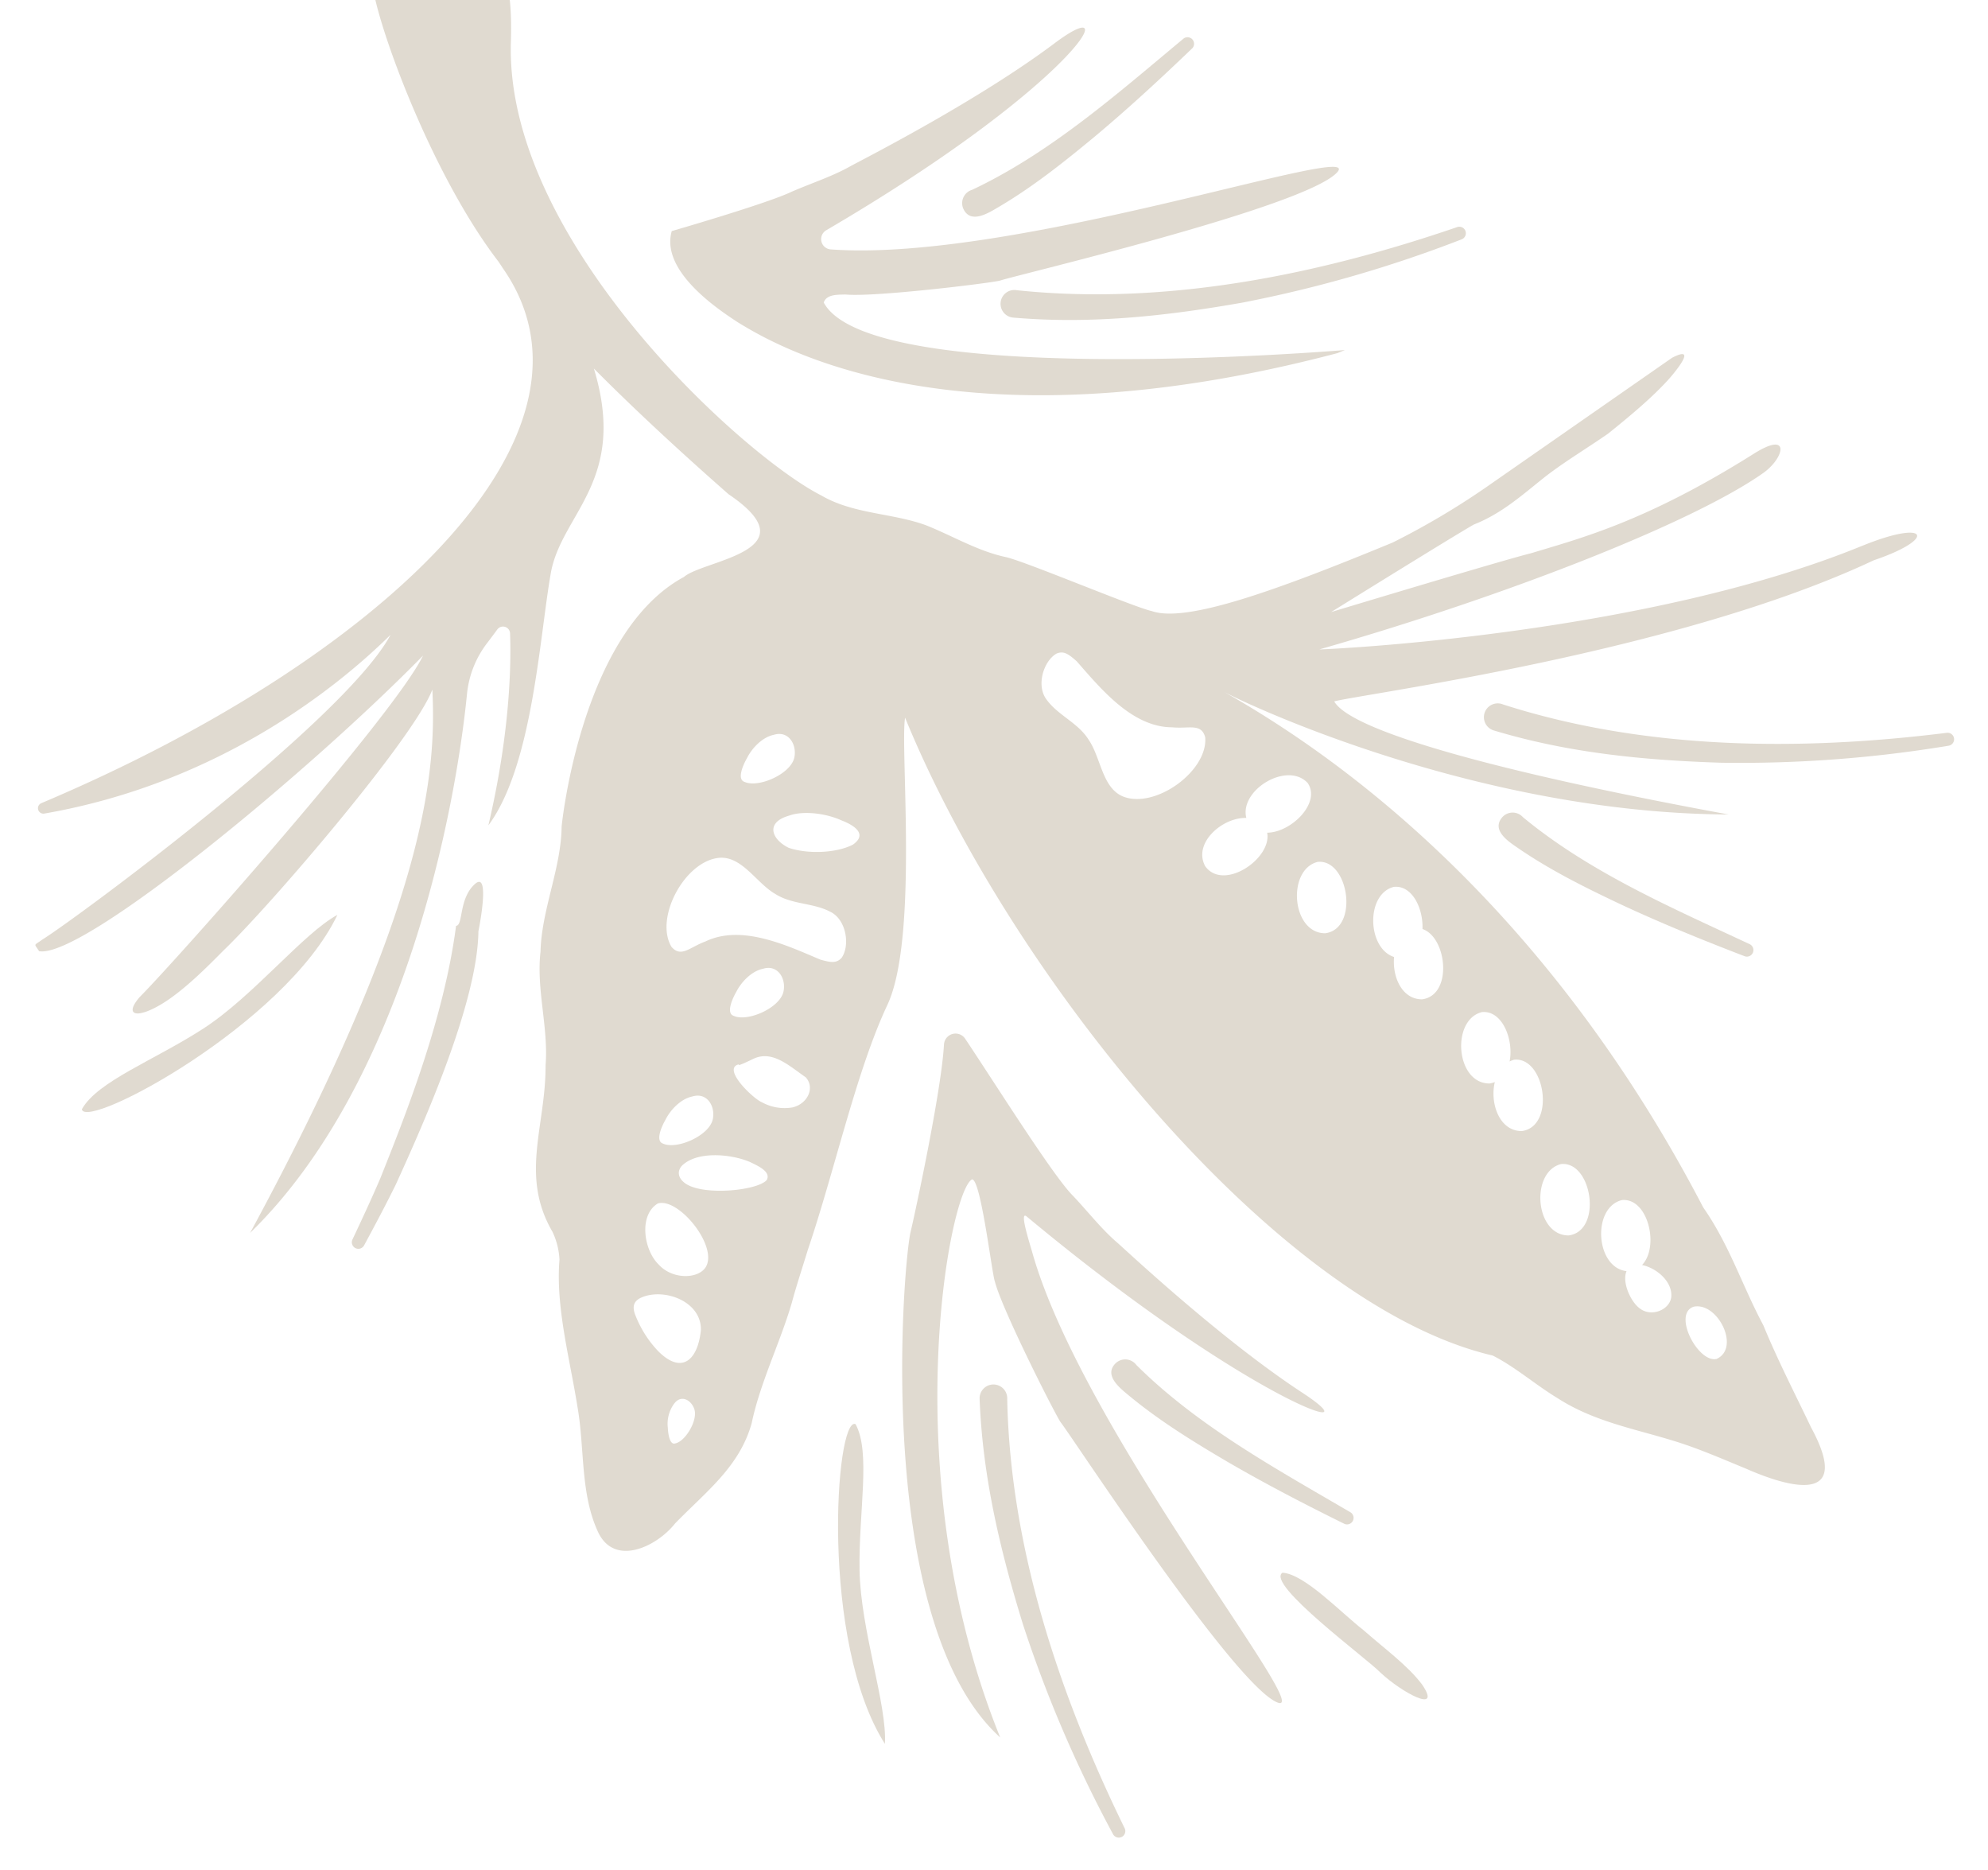 <svg xmlns="http://www.w3.org/2000/svg" xmlns:xlink="http://www.w3.org/1999/xlink" width="486" height="457" viewBox="0 0 486 457">
  <defs>
    <clipPath id="clip-path">
      <rect id="Rectangle_1027" data-name="Rectangle 1027" width="486" height="457" transform="translate(-20036 7180)" fill="#fff"/>
    </clipPath>
    <clipPath id="clip-path-2">
      <rect id="Rectangle_707" data-name="Rectangle 707" width="469.939" height="497.156" fill="#e0dad0"/>
    </clipPath>
  </defs>
  <g id="Mask_Group_20" data-name="Mask Group 20" transform="translate(20036 -7180)" clip-path="url(#clip-path)">
    <g id="Group_793" data-name="Group 793" transform="translate(-20086.584 7204.915) rotate(-16)" style="isolation: isolate">
      <g id="Group_551" data-name="Group 551" clip-path="url(#clip-path-2)">
        <path id="Path_315" data-name="Path 315" d="M282.443,434.38a2.827,2.827,0,0,1,5.367.052c4.136,12.889,11.511,38.49,14.813,44.274,2.593,5.033,4.449,9.773,7.327,14.092,2.591,4.142,18.179,30.06,33.246,47.517,14.565,16.876-13.072-1.483-52.9-59.967-1.382-2.03-1.1,6.311-1.109,8.766-.221,45.065,35.763,129.165,27.216,122.248-9.053-7.327-30.258-76.21-31.992-80.384-.744-2.156-6.177-30.364-5.975-37.45-.194-1.984,3.607-25.011,1.529-25.579-6.105,1.021-38.278,64.523-30.992,133-21.737-34.931,8.186-115.564,12.886-124.6,2.336-4.106,16.932-31.406,20.581-41.975" transform="translate(-75.485 -135.374)" fill="#e0dad0"/>
        <path id="Path_316" data-name="Path 316" d="M287.238,121.151s24.311-.041,30.875-1.174c5.615-.723,10.7-.853,15.745-2.088,4.777-1.025,34.455-6.851,56-15.07,20.828-7.946,2.312,11.023-66.241,28.541a2.517,2.517,0,0,0-.295,4.791c42.295,15.56,133.622,10.377,124.207,16.057-9.973,6.016-81.959,2.487-86.474,2.695-2.281-.035-30.652-4.535-37.245-7.14-1.932-.494-4.426-1.352-5.668.409,5.079,23.675,119.268,46.287,119.268,46.287l-1.948.221c-97.271-2.115-132.013-40.222-138.9-47.717-3.065-3.594-14.855-16.979-9.322-25.811" transform="translate(-89.457 -31.602)" fill="#e0dad0"/>
        <path id="Path_317" data-name="Path 317" d="M523.335,373.431C553.594,393.681,589.9,404.4,625.684,410a1.593,1.593,0,0,1-.413,3.159,311.783,311.783,0,0,1-54.583-11.327c-17.975-5.781-35.251-12.584-51.322-22.945a3.378,3.378,0,1,1,3.969-5.46" transform="translate(-162.099 -116.664)" fill="#e0dad0"/>
        <path id="Path_318" data-name="Path 318" d="M518.7,413.432c12,17.482,28.826,31.251,44.748,45.12a1.6,1.6,0,0,1-1.98,2.5c-8.665-6.528-17.218-13.231-25.452-20.38-7.225-6.329-14.4-12.862-20.55-20.315-1.73-2.094-5.219-6.007-1.619-8.349a3.4,3.4,0,0,1,4.854,1.428" transform="translate(-160.357 -128.807)" fill="#e0dad0"/>
        <path id="Path_319" data-name="Path 319" d="M364.934,649.09c5.113,1.85,10.971,13.246,15.126,18.921,3.6,5.647,8.017,11.258,10.123,16.752,2.762,8.443-5.342.491-9-5.637-2.1-4.028-21.008-28.516-16.306-30.039Z" transform="translate(-113.981 -203.181)" fill="#e0dad0"/>
        <path id="Path_320" data-name="Path 320" d="M226.15,556.355c1.7,7.639-5.172,20.7-8.885,34.462-3.8,14.084-2.586,33.689-5.767,42.589-8.382-28.389,10.406-80.224,14.617-77.118Z" transform="translate(-65.538 -174.091)" fill="#e0dad0"/>
        <path id="Path_321" data-name="Path 321" d="M282.851,560.669c-9.313,35.2-7.645,73.018-1.317,108.679a1.593,1.593,0,0,1-3.122.637,311.857,311.857,0,0,1-7.031-55.3c-.376-18.877.443-37.428,5.016-55.994a3.378,3.378,0,1,1,6.453,1.978" transform="translate(-84.924 -174.09)" fill="#e0dad0"/>
        <path id="Path_322" data-name="Path 322" d="M332.7,562.737c10.338,18.51,25.832,33.767,40.411,49.042a1.6,1.6,0,0,1-2.2,2.3c-8.029-7.3-15.93-14.757-23.472-22.633-6.612-6.966-13.154-14.131-18.6-22.117-1.53-2.244-4.645-6.462-.846-8.463a3.4,3.4,0,0,1,4.7,1.869" transform="translate(-102.105 -175.453)" fill="#e0dad0"/>
        <path id="Path_323" data-name="Path 323" d="M397.963,184.282c33.765,13.62,71.5,16.67,107.671,14.829a1.593,1.593,0,0,1,.243,3.177,311.968,311.968,0,0,1-55.745.095c-18.778-1.975-37.082-5.1-54.935-11.943a3.379,3.379,0,1,1,2.766-6.158" transform="translate(-123.038 -57.573)" fill="#e0dad0"/>
        <path id="Path_324" data-name="Path 324" d="M393.171,135.928c20.925-3.414,40.548-12.783,59.876-21.287a1.6,1.6,0,0,1,1.415,2.854c-9.6,5.062-19.3,9.949-29.275,14.357-8.8,3.843-17.767,7.554-27.129,9.949-2.631.674-7.658,2.165-8.245-2.088a3.4,3.4,0,0,1,3.359-3.785" transform="translate(-122.013 -35.835)" fill="#e0dad0"/>
        <path id="Path_325" data-name="Path 325" d="M.04,359.814c5.576-5.492,20.294-6.583,33.933-10.729,13.957-4.243,29.939-15.662,39.173-17.68C53.514,353.558-.4,365.1,0,359.879Z" transform="translate(0 -103.738)" fill="#e0dad0"/>
        <path id="Path_326" data-name="Path 326" d="M129.982,345.544c-4.963,16.58-25.574,41.2-36.57,54.048-3.736,4.114-7.592,8.1-11.467,12.065a1.594,1.594,0,0,1-2.321-2.184c3.63-4.134,7.231-8.286,10.7-12.541,9.631-12.443,25.594-32.95,34.765-54.154,1.751.39,2.427-6.206,7.225-8.545s-2.329,11.311-2.329,11.311" transform="translate(-24.796 -104.539)" fill="#e0dad0"/>
        <path id="Path_327" data-name="Path 327" d="M456.336,243.711c-56.022,6.156-129.582-10.979-134.489-12.24,49.611,0,97.105-4.854,116.213-11.543,5.91-2.068,9.431-8.14-.82-5.191-29.935,8.7-46.342,8.209-59.148,8.4-7.155-.278-50.954.348-50.954.348s33.541-9.523,39.419-10.948c7.166-.678,13.186-3.591,19.61-6.268,5.675-2.31,11.769-3.9,18.084-6.042,5.965-2.515,12.8-5.479,18.138-8.845,3.142-2.059,8.372-5.935,2-4.668l-52.844,18.033a188.032,188.032,0,0,1-25.288,6.555c-30.53,3.431-53.907,5.02-61.195-.127-3.8-2.007-26.111-20-30.639-22.509-6.277-3.328-11.156-8.663-16.778-12.971-7.156-5.147-16.2-7.41-22.5-13.989C199.54,147.2,158.035,80.593,172.744,34.4c5.725-17.977,3.626-23.036-8.459-29.547-8.459-4.558-20.394-11.193-20.394,8.569-1.052,12.02,1.805,47.918,11.2,71.681.236.756.467,1.5.736,2.316,15.53,47.028-56.539,83.375-144.691,94.054a1.332,1.332,0,0,0,.013,2.643c43.646,4.689,78.179-10.347,93.423-18.674-16.608,17.176-94.552,46.02-102.35,48.139-2.549.937-2.211.246-1.563,2.507,9.651,4.8,75.378-23.818,110.131-43.558-10.456,11.81-79.175,55.358-89.572,61.115-2.98,1.935-3.365,3.479-1.087,3.829a10,10,0,0,0,2.378-.03c6.517-.743,15.078-5.461,21.439-9.038,14.209-7.464,59.168-37.121,66.754-47.271C106.19,200.2,95.652,230.825,31.271,296.5c46.648-25.066,77.026-86.191,87.246-111.929a24.341,24.341,0,0,1,8.12-10.62c1.135-.841,2.309-1.737,3.369-2.558a1.725,1.725,0,0,1,2.743,1.762c-1.851,7.491-6.686,23.348-18.028,43.652,14.455-11.071,24.662-40.719,31.662-55.051,6.508-13.326,24.377-16.467,23.9-45.164,6.057,11.02,13.648,23.736,23.171,38.585,15.992,19.088-10.279,13.753-16.041,16.448C149.371,177.752,131.858,222,131.858,222c-2.912,9.783-10.324,18.2-13.4,28.006-3.576,8.631-3.2,18.334-6.475,27.063-4.026,14.295-13.5,24.13-9.579,39.559a17.962,17.962,0,0,1-.237,7.017c-4.1,10.805-4.238,23.966-5.665,35.6-1.029,10.265-5.338,20.9-3.56,31.3,1.735,9.019,12.889,6.981,18.625,2.846,9.423-5.39,18.954-8.959,24.746-18.381,4.79-9.06,12.351-17.293,17.6-25.681,2.3-3.8,4.827-7.482,7.246-11.218,11.727-16.907,23.407-38.7,35.22-52.223s20.286-59.564,23.518-66.3c3.048,27.884,11.67,60.358,24.035,90.776,17.775,43.725,43.283,83.2,71.083,98.678,4.494,4.157,8.106,9.791,12.383,14.4,7.037,8.025,16.1,12.39,24.737,18.061,5.143,3.372,9.938,7.347,14.76,11.165,10.649,8.852,22.458,14.5,18.1-5.253-1.474-8.76-3.359-18.326-4.34-27.223-2.33-10.89-2.547-21.145-6.189-31.755-13.926-68.4-44.442-119.43-77.887-153.433,5.136,5.04,51.984,45.807,110.309,62.816-47.583-23.623-82.98-44.526-85.048-53.137,6.912.09,83.771,11.708,136.307,3.2,16.392-.766,15.761-6.095-1.818-4.163m-276.295-25.3c1.909-2.072,5-3.809,7.7-3.66l.187.007c3.744-.046,4.74,3.824,3.308,6.631-1.829,3.708-10.524,4.884-13.362,2.479-1.721-1.127.771-4.1,2.17-5.457m-43.53,79.481c1.91-2.072,5-3.808,7.7-3.66l.186.007c3.745-.046,4.74,3.824,3.309,6.631-1.83,3.708-10.525,4.885-13.362,2.479-1.721-1.127.771-4.1,2.17-5.457M116.957,374.6c-1.385.024-.989-2.757-.66-4.134a8.35,8.35,0,0,1,3.151-5.3l.11-.071c2.14-1.544,4.068.361,4.226,2.615.245,2.953-4.351,7.175-6.826,6.89m13.66-24.792c-2.691,6.661-7.469,9.229-11.473,1.866a26.977,26.977,0,0,1-2.9-10.073c-.158-2.064.567-3.254,2.589-3.548l.153-.021c6.052-.71,13.843,5.091,11.635,11.775m5.2-14.39c-2.671,2.046-8.514.447-10.676-3.967-2.549-4.431-1.376-12.98,3.919-14.388l.115-.007c5.38.163,11.389,14.665,6.642,18.362m20.377-16.5c-2.982,1.811-15.638-.523-19.162-4.533-1.294-1.477-1.567-3.249.027-4.436l.117-.081c4.529-2.575,12.4.436,16.375,3.693,1.414,1.286,4.4,3.686,2.644,5.358m11.009-15.348a11.492,11.492,0,0,1-6.886-3.294c-1.805-1.412-7.261-10.752-2.759-10.443,0,0-1.456.578,3.62-.306s7.913,3.9,11.145,7.868c1.5,3.036-1.289,6.339-5.121,6.175m5.718-27.933c-1.829,3.708-10.525,4.885-13.362,2.479-1.72-1.127.772-4.1,2.17-5.457,1.91-2.072,5-3.809,7.7-3.66l.186.007c3.745-.046,4.74,3.824,3.309,6.631m15.947-3.964c-1.666,1.128-3.059.355-5.209-.965-6.972-5.643-16.062-13.595-25.691-12.007l-.169.019c-4.068.31-6.73,2.225-8.253-1.053-2.064-7.9,8.828-19.179,17.139-17.694,5.57,1.048,7.1,8.448,10.84,12.3,3.232,3.655,8.345,4.6,11.753,7.913,3.151,2.861,2.42,9.063-.409,11.49m10.191-25.773c-4.411.872-11.163-.734-15.292-3.584-3.442-3.115-3.833-7.5,2.147-7.529l.2-.007c3.771-.243,8.954,2.1,11.9,4.643,2.613,1.963,5.333,5.016,1.043,6.477M365.53,411.115l.152.011c5.883.652,8.061,12.86,1.724,13.8-4.608-.209-7.417-13.553-1.876-13.814m-9.793-29.893.157.012c6.294,1.233,5.646,13.533.315,16.606,3.295,1.733,6.113,6.08,4.676,9.571-1.289,2.87-6.091,3.337-8.143.455-1.643-2.074-2.479-7.316-.591-9.633-7.038-2.922-3.918-17.132,3.587-17.01m-14.793,4.722c-7.9-2.27-4.793-17.407,2.941-17.282l.158.014c7.461,1.462,5.194,18.524-3.1,17.268m-5.431-58.317.157.012c4.906.962,5.584,8.651,3.13,13.459a5.65,5.65,0,0,1,1.087-.115l.157.013c7.461,1.463,5.194,18.523-3.1,17.268-5.263-1.511-5.624-8.712-3.008-13.329a5.485,5.485,0,0,1-1.366-.027c-7.9-2.268-4.794-17.405,2.941-17.281m-12.234-35.351.157.013c4.377.858,5.385,7.074,3.813,11.821,5.234,3.627,2.706,17.632-4.845,16.489-4.72-1.356-5.491-7.289-3.715-11.832-5.712-3.8-2.534-16.608,4.589-16.492m-57.288-39.34c-4.566-3.359-2.736-10.689-4.439-15.778-1.329-4.7-5.527-7.764-7.162-12.225-1.6-3.945,1.748-9.216,5.35-10.178,1.991-.294,2.911,1.006,4.276,3.127,3.837,8.108,8.583,19.213,17.947,21.956l.161.056c3.8,1.483,7.029.911,6.982,4.526-1.564,8.017-16.269,13.459-23.114,8.517M304.1,298.549c-7.9-2.27-4.793-17.407,2.941-17.281l.157.012c7.461,1.461,5.195,18.524-3.1,17.268m5.97-36.555.063.146c1.739,5.563-7.295,10.439-12.894,8.87-.556,6.385-14.214,10.921-16.819,3.7-1.381-6.274,7.328-10.348,12.915-8.573.233-7.056,13.392-10.559,16.735-4.14" transform="translate(-0.061 0)" fill="#e0dad0"/>
      </g>
    </g>
  </g>
</svg>
